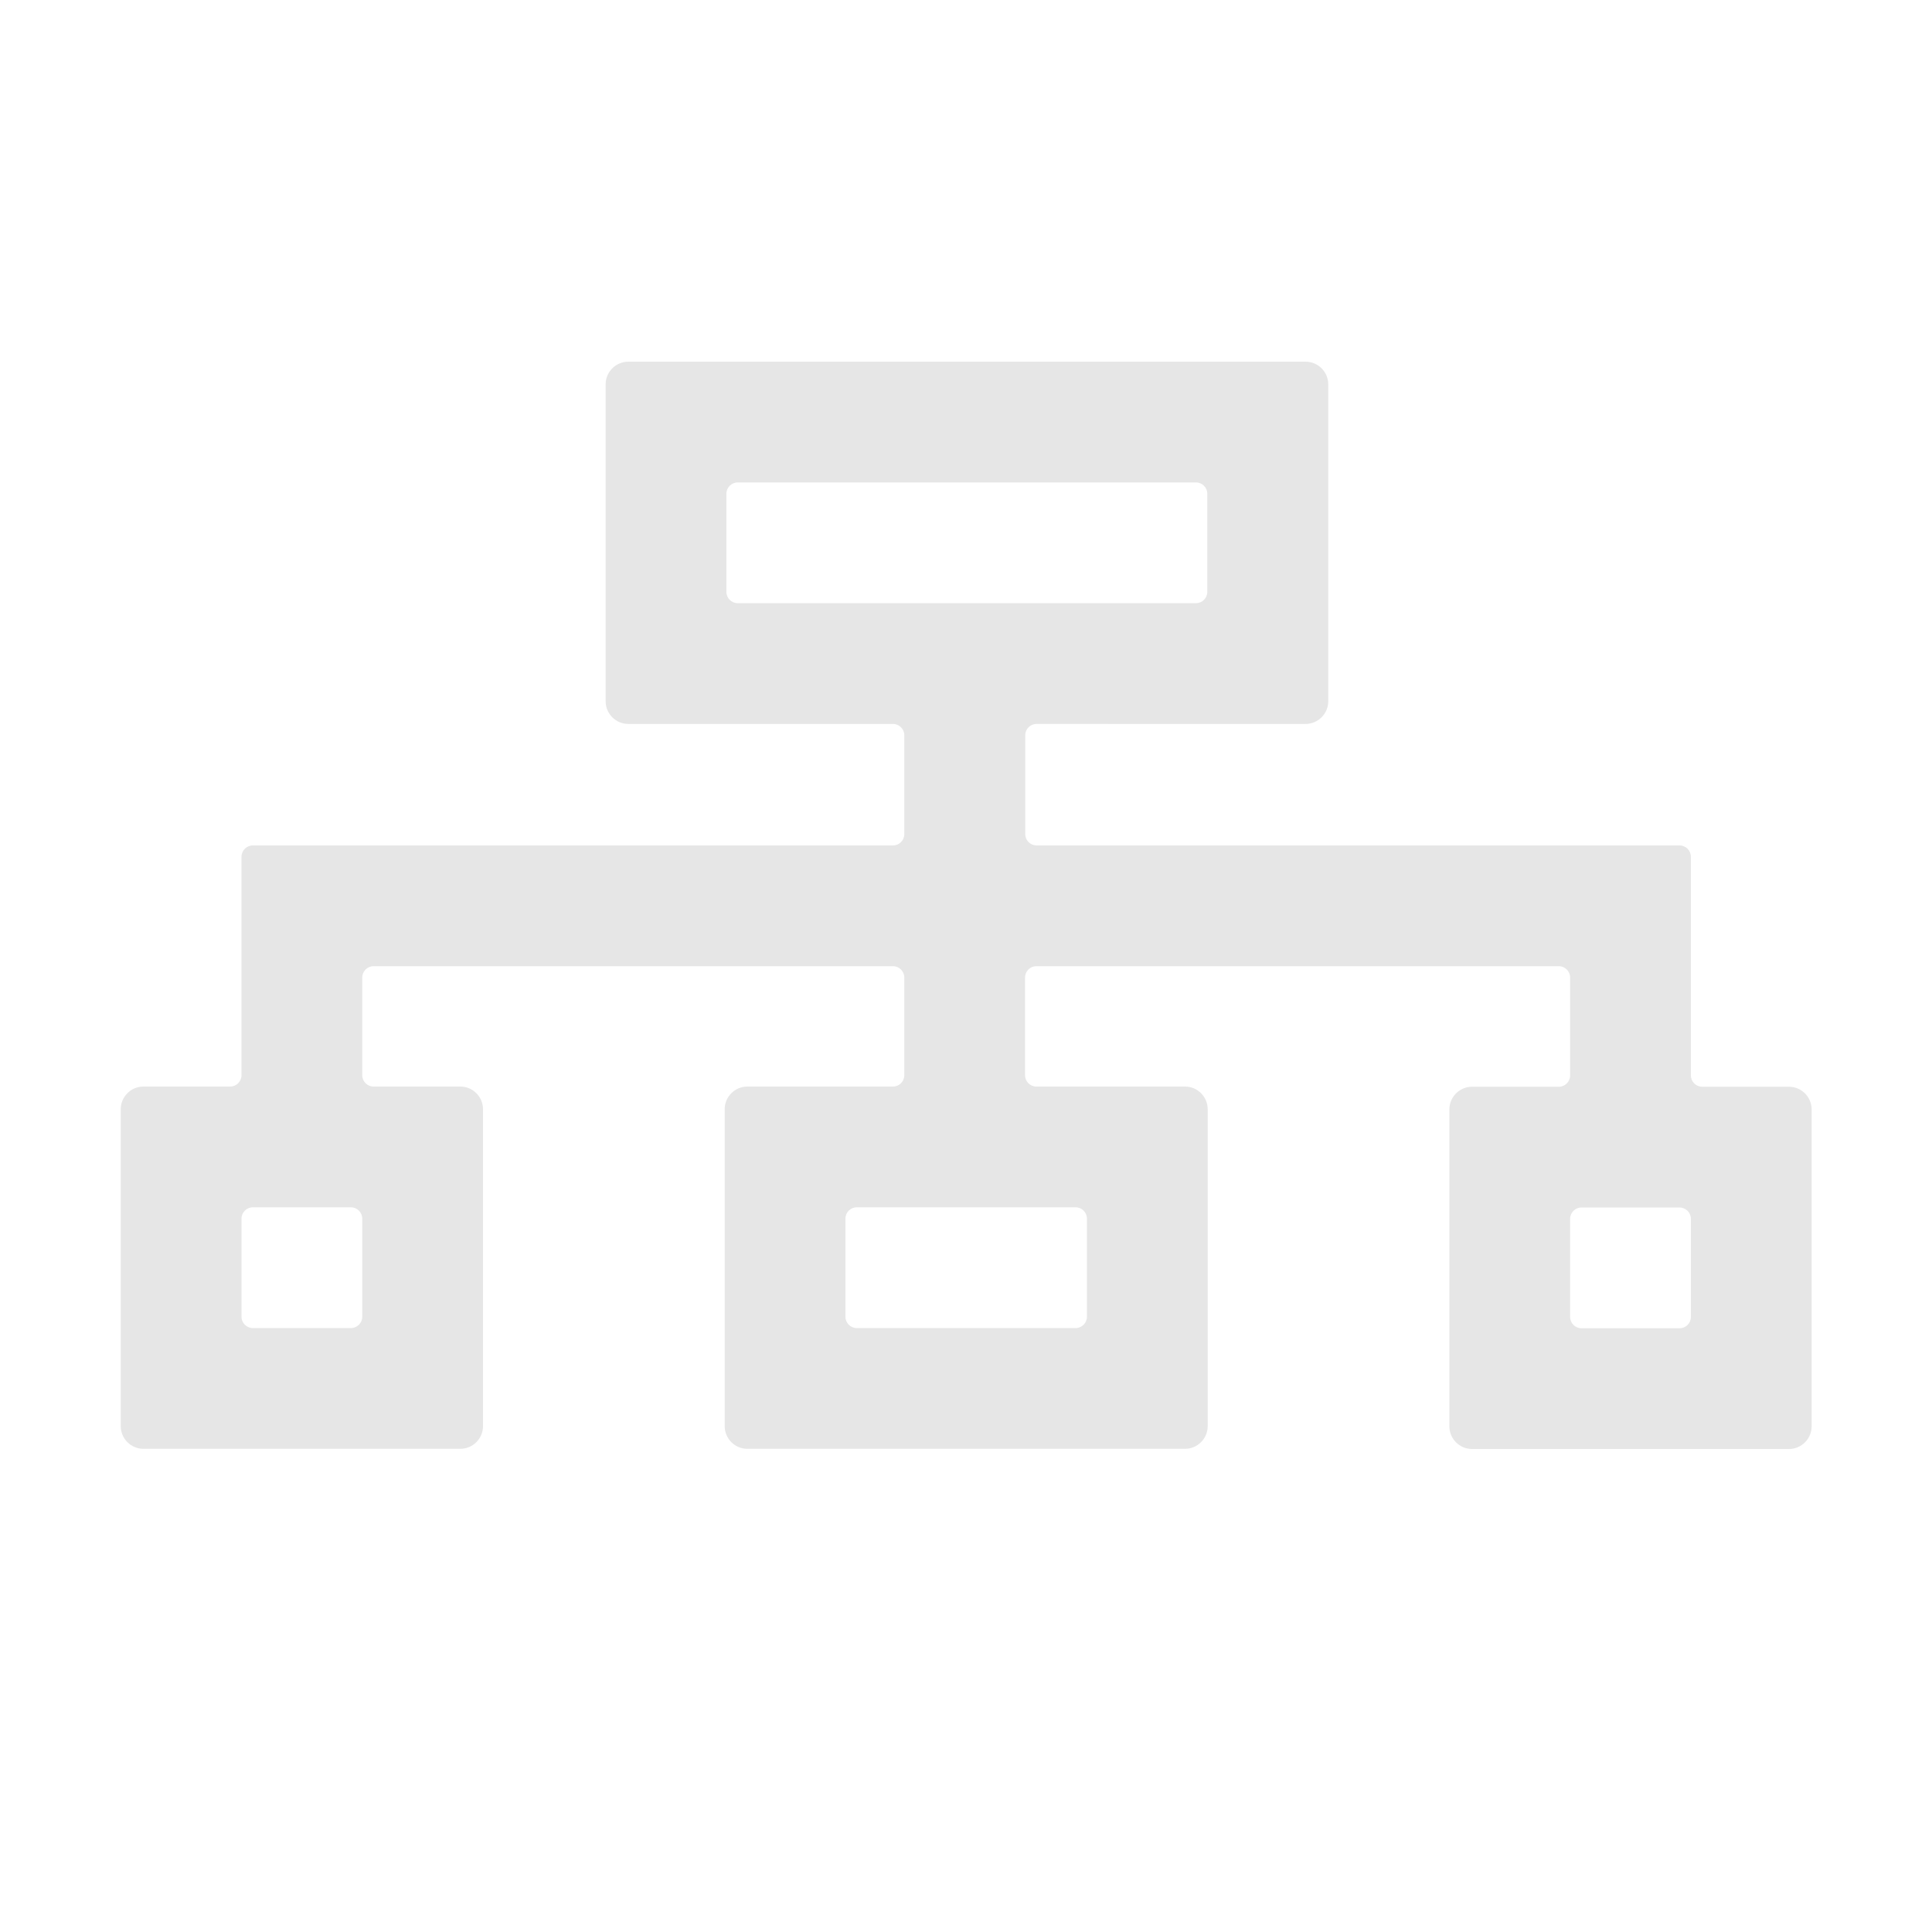<?xml version="1.0" standalone="no"?><!DOCTYPE svg PUBLIC "-//W3C//DTD SVG 1.1//EN" "http://www.w3.org/Graphics/SVG/1.1/DTD/svg11.dtd"><svg t="1725008927191" class="icon" viewBox="0 0 1024 1024" version="1.1" xmlns="http://www.w3.org/2000/svg" p-id="35409" xmlns:xlink="http://www.w3.org/1999/xlink" width="200" height="200"><path d="M162.1 203.7v744" fill="#e6e6e6" p-id="35410"></path><path d="M902.2 576c-3.3 0-6-2.7-6-6V454.1c0-3.3-2.7-6-6-6H549.4c-3.3 0-6-2.7-6-6v-52.4c0-3.3 2.7-6 6-6H692c6.6 0 12-5.4 12-12v-168c0-6.6-5.4-12-12-12H333c-6.6 0-12 5.4-12 12v168c0 6.6 5.4 12 12 12h140.3c3.3 0 6 2.7 6 6v52.4c0 3.3-2.7 6-6 6H134c-3.3 0-6 2.7-6 6v115.8c0 3.3-2.7 6-6 6H76c-6.6 0-12 5.4-12 12v168c0 6.6 5.4 12 12 12h168c6.6 0 12-5.4 12-12v-168c0-6.6-5.4-12-12-12h-46c-3.3 0-6-2.7-6-6v-51.8c0-3.3 2.7-6 6-6h275.3c3.3 0 6 2.7 6 6v51.8c0 3.3-2.7 6-6 6h-77.2c-6.6 0-12 5.4-12 12v168c0 6.6 5.4 12 12 12h232c6.6 0 12-5.4 12-12v-168c0-6.6-5.4-12-12-12h-78.8c-3.3 0-6-2.7-6-6v-51.8c0-3.3 2.7-6 6-6h276.9c3.3 0 6 2.7 6 6V570c0 3.3-2.7 6-6 6h-46c-6.6 0-12 5.4-12 12v168c0 6.6 5.4 12 12 12h168c6.6 0 12-5.4 12-12V588c0-6.6-5.4-12-12-12h-46zM391 255.7h242.9c3.3 0 6 2.7 6 6v52c0 3.3-2.7 6-6 6H391c-3.3 0-6-2.7-6-6v-52c0-3.3 2.7-6 6-6zM186 703.9h-52c-3.3 0-6-2.7-6-6v-52c0-3.3 2.7-6 6-6h52c3.3 0 6 2.7 6 6v52c0 3.3-2.7 6-6 6z m384.1 0h-116c-3.3 0-6-2.7-6-6v-52c0-3.3 2.7-6 6-6h116c3.3 0 6 2.7 6 6v52c0 3.3-2.7 6-6 6z m320.1 0.1h-52c-3.3 0-6-2.7-6-6v-52c0-3.3 2.7-6 6-6h52c3.3 0 6 2.7 6 6v52c0 3.4-2.7 6-6 6z" fill="#e6e6e6" p-id="35411"></path></svg>